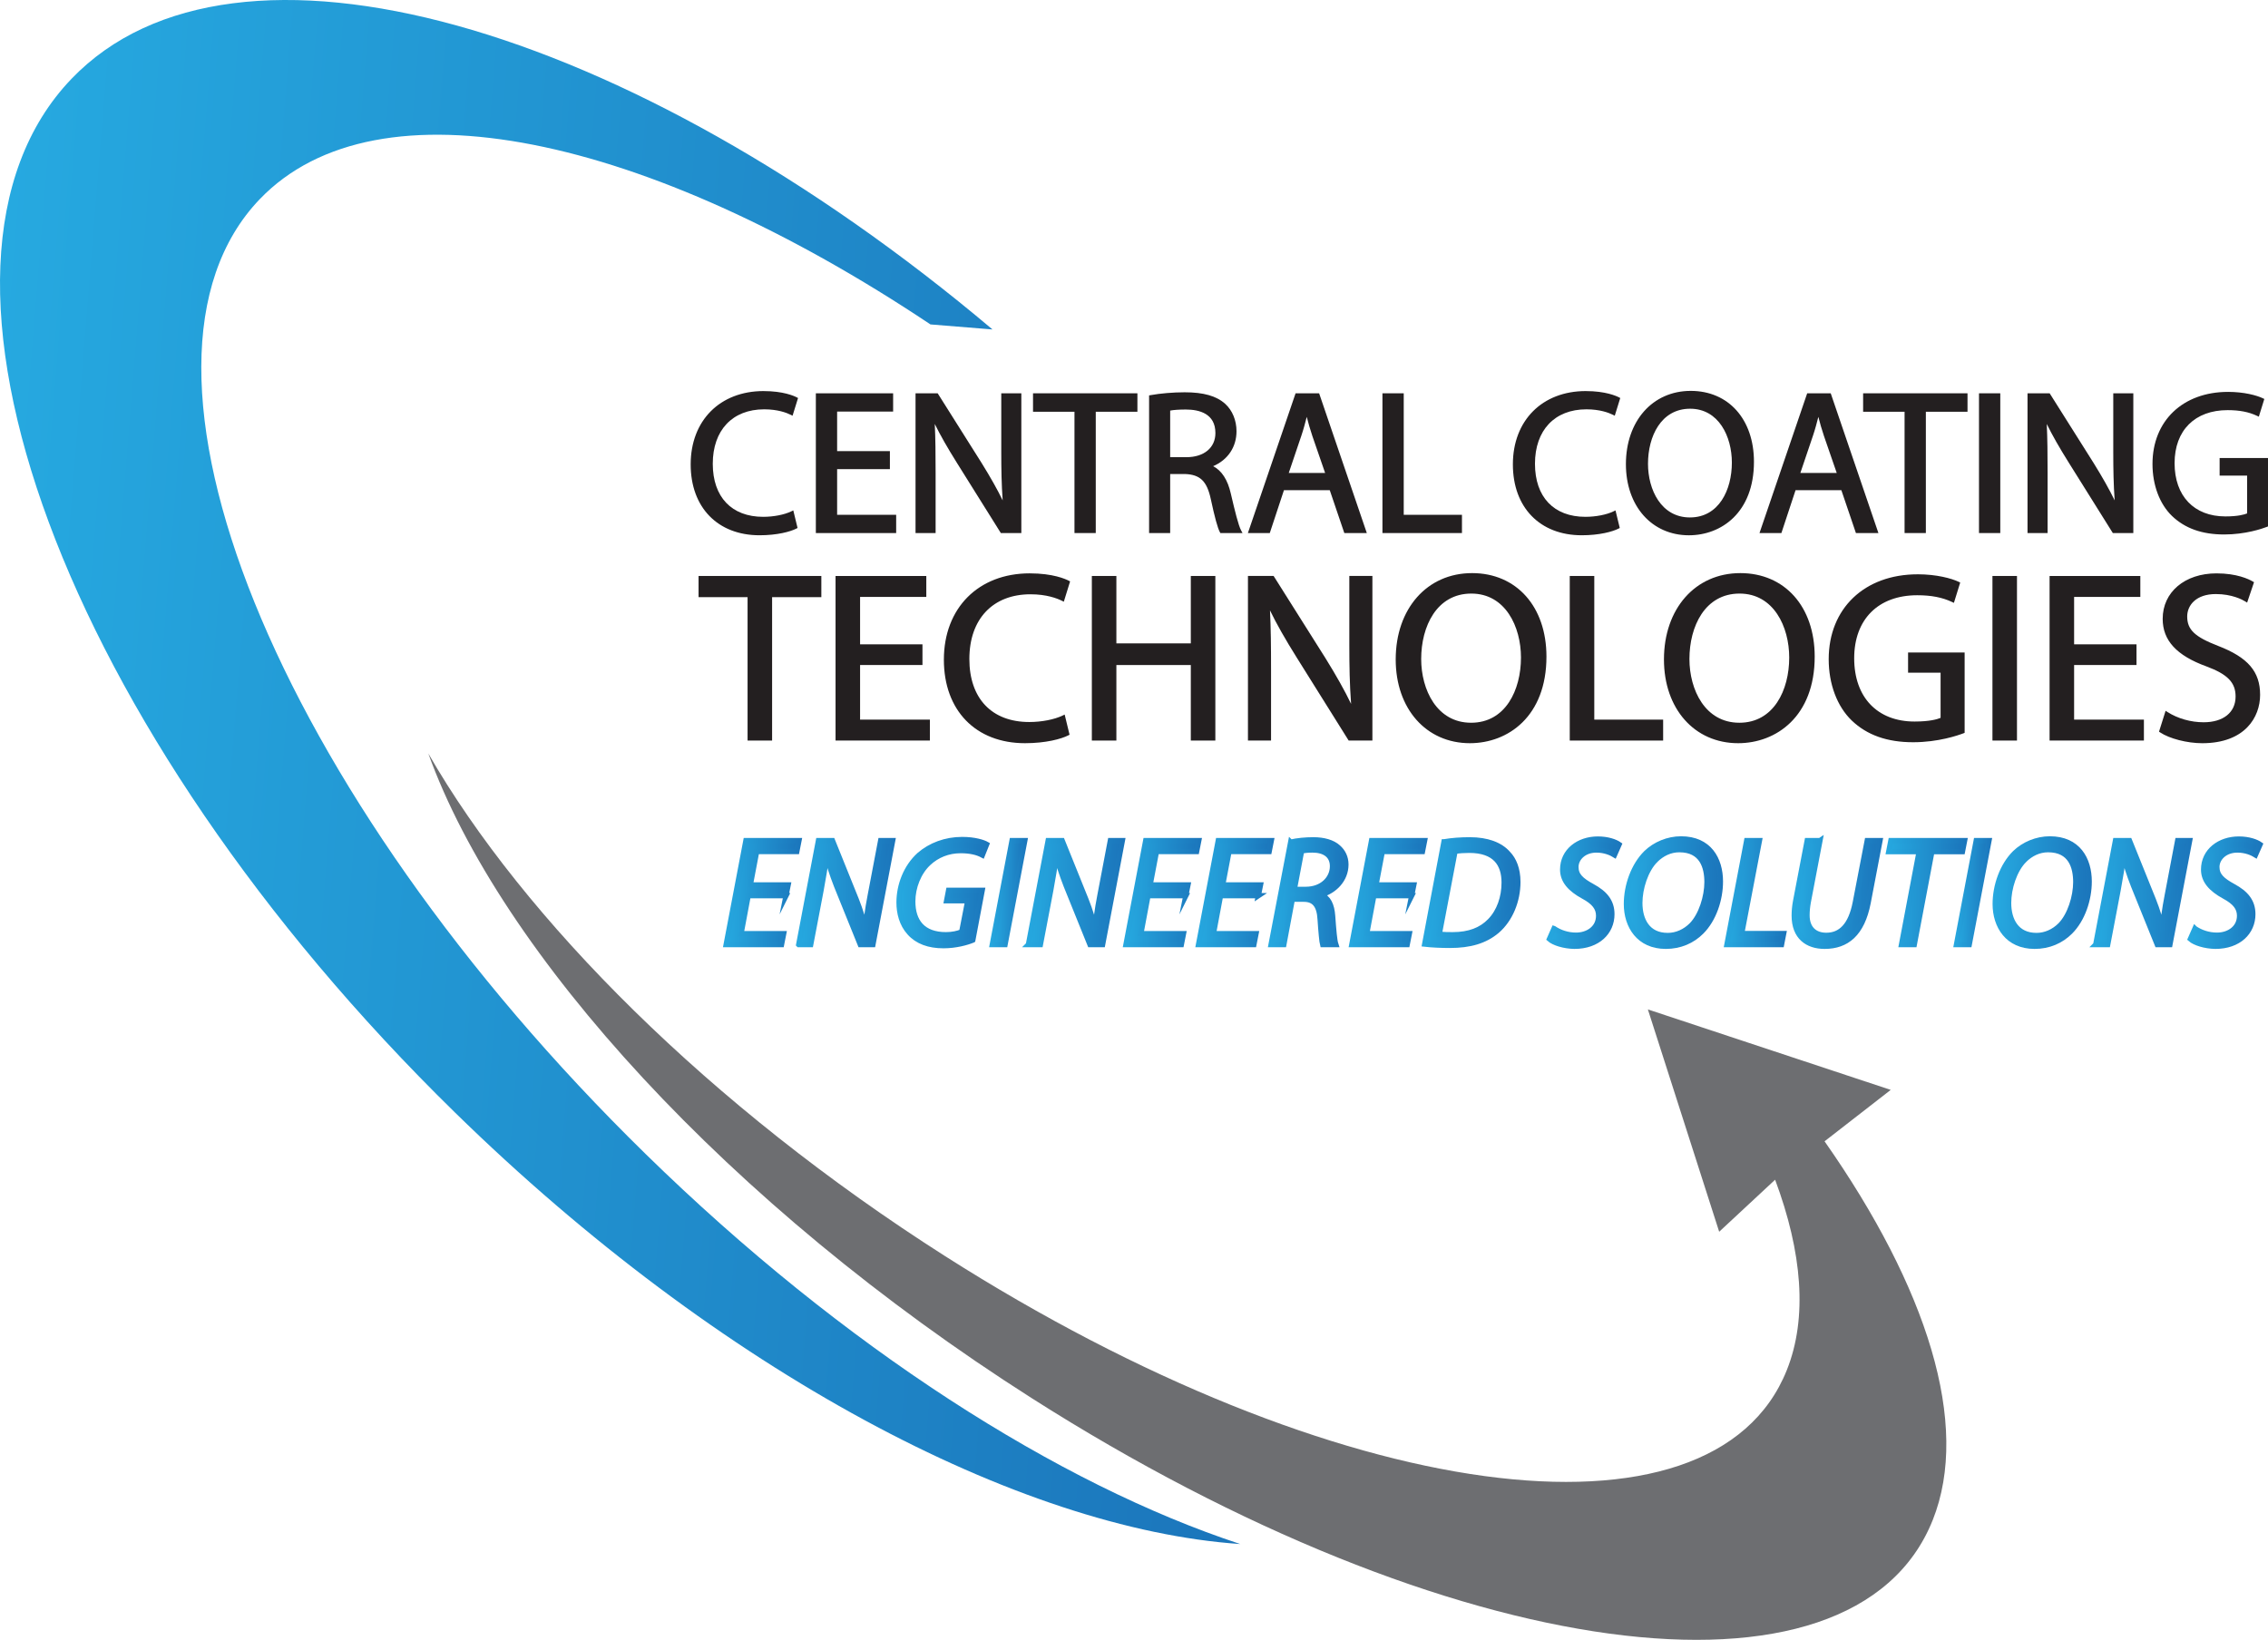 <svg xmlns="http://www.w3.org/2000/svg" xmlns:xlink="http://www.w3.org/1999/xlink" viewBox="0 0 324.894 234.942">
  <defs>
    <linearGradient id="linear-gradient" x1="104.019" y1="127.882" x2="114.456" y2="127.882" gradientUnits="userSpaceOnUse">
      <stop offset="0" stop-color="#26a9e0"/>
      <stop offset="1" stop-color="#1b75bb"/>
    </linearGradient>
    <linearGradient id="linear-gradient-2" x1="103.566" x2="114.912" xlink:href="#linear-gradient"/>
    <linearGradient id="linear-gradient-3" x1="114.412" x2="127.878" xlink:href="#linear-gradient"/>
    <linearGradient id="linear-gradient-4" x1="113.959" x2="128.331" xlink:href="#linear-gradient"/>
    <linearGradient id="linear-gradient-5" x1="128.786" x2="141.346" xlink:href="#linear-gradient"/>
    <linearGradient id="linear-gradient-6" x1="128.411" x2="141.815" xlink:href="#linear-gradient"/>
    <linearGradient id="linear-gradient-7" x1="142.143" x2="146.808" xlink:href="#linear-gradient"/>
    <linearGradient id="linear-gradient-8" x1="141.691" x2="147.261" xlink:href="#linear-gradient"/>
    <linearGradient id="linear-gradient-9" x1="147.317" x2="160.783" xlink:href="#linear-gradient"/>
    <linearGradient id="linear-gradient-10" x1="146.865" x2="161.236" xlink:href="#linear-gradient"/>
    <linearGradient id="linear-gradient-11" x1="161.293" x2="171.73" xlink:href="#linear-gradient"/>
    <linearGradient id="linear-gradient-12" x1="160.84" x2="172.186" xlink:href="#linear-gradient"/>
    <linearGradient id="linear-gradient-13" x1="171.686" x2="182.123" xlink:href="#linear-gradient"/>
    <linearGradient id="linear-gradient-14" x1="171.234" x2="182.579" xlink:href="#linear-gradient"/>
    <linearGradient id="linear-gradient-15" x1="182.08" y1="127.827" x2="192.804" y2="127.827" xlink:href="#linear-gradient"/>
    <linearGradient id="linear-gradient-16" x1="181.627" y1="127.827" x2="193.179" y2="127.827" xlink:href="#linear-gradient"/>
    <linearGradient id="linear-gradient-17" x1="193.645" x2="204.082" xlink:href="#linear-gradient"/>
    <linearGradient id="linear-gradient-18" x1="193.192" x2="204.538" xlink:href="#linear-gradient"/>
    <linearGradient id="linear-gradient-19" x1="204.083" y1="127.882" x2="217.438" y2="127.882" xlink:href="#linear-gradient"/>
    <linearGradient id="linear-gradient-20" x1="203.639" y1="127.882" x2="217.813" y2="127.882" xlink:href="#linear-gradient"/>
    <linearGradient id="linear-gradient-21" x1="221.951" y1="127.893" x2="231.945" y2="127.893" xlink:href="#linear-gradient"/>
    <linearGradient id="linear-gradient-22" x1="221.497" y1="127.893" x2="232.413" y2="127.893" xlink:href="#linear-gradient"/>
    <linearGradient id="linear-gradient-23" x1="232.985" y1="127.882" x2="246.451" y2="127.882" xlink:href="#linear-gradient"/>
    <linearGradient id="linear-gradient-24" x1="232.61" y1="127.882" x2="246.826" y2="127.882" xlink:href="#linear-gradient"/>
    <linearGradient id="linear-gradient-25" x1="247.382" x2="255.519" xlink:href="#linear-gradient"/>
    <linearGradient id="linear-gradient-26" x1="246.929" x2="255.974" xlink:href="#linear-gradient"/>
    <linearGradient id="linear-gradient-27" x1="257.023" y1="128.004" x2="269.316" y2="128.004" xlink:href="#linear-gradient"/>
    <linearGradient id="linear-gradient-28" x1="256.648" y1="128.004" x2="269.77" y2="128.004" xlink:href="#linear-gradient"/>
    <linearGradient id="linear-gradient-29" x1="270.557" x2="281.435" xlink:href="#linear-gradient"/>
    <linearGradient id="linear-gradient-30" x1="270.102" x2="281.89" xlink:href="#linear-gradient"/>
    <linearGradient id="linear-gradient-31" x1="280.264" x2="284.93" xlink:href="#linear-gradient"/>
    <linearGradient id="linear-gradient-32" x1="279.811" x2="285.383" xlink:href="#linear-gradient"/>
    <linearGradient id="linear-gradient-33" x1="285.814" y1="127.882" x2="299.28" y2="127.882" xlink:href="#linear-gradient"/>
    <linearGradient id="linear-gradient-34" x1="285.439" y1="127.882" x2="299.655" y2="127.882" xlink:href="#linear-gradient"/>
    <linearGradient id="linear-gradient-35" x1="300.211" x2="313.676" xlink:href="#linear-gradient"/>
    <linearGradient id="linear-gradient-36" x1="299.758" x2="314.129" xlink:href="#linear-gradient"/>
    <linearGradient id="linear-gradient-37" x1="313.766" y1="127.893" x2="323.762" y2="127.893" xlink:href="#linear-gradient"/>
    <linearGradient id="linear-gradient-38" x1="313.313" y1="127.893" x2="324.229" y2="127.893" xlink:href="#linear-gradient"/>
    <linearGradient id="linear-gradient-39" x1="-.027" y1="120.517" x2="180.538" y2="120.517" gradientTransform="translate(5.365 -27.734) rotate(4.634) scale(1.063 1.074)" xlink:href="#linear-gradient"/>
  </defs>
  <g>
    <path d="m112.598,128.324h-5.417l-1.017,5.44h6.103l-.31,1.57h-7.938l2.83-14.903h7.607l-.31,1.57h-5.748l-.907,4.776h5.417l-.31,1.548Z" fill="url(#linear-gradient)" stroke="url(#linear-gradient-2)" stroke-miterlimit="10" stroke-width=".75"/>
    <path d="m114.412,135.334l2.83-14.903h2.013l3.405,8.446c.663,1.68.995,2.875,1.305,4.157l.044-.022c.088-1.349.243-2.587.641-4.666l1.504-7.915h1.725l-2.83,14.903h-1.813l-3.406-8.425c-.707-1.835-1.039-2.874-1.371-4.289l-.066.022c-.155,1.394-.398,2.875-.774,4.909l-1.482,7.783h-1.725Z" fill="url(#linear-gradient-3)" stroke="url(#linear-gradient-4)" stroke-miterlimit="10" stroke-width=".75"/>
    <path d="m139.355,134.693c-.862.354-2.454.796-4.201.796-2.1,0-3.737-.597-4.864-1.857-1.128-1.239-1.503-2.875-1.503-4.334,0-2.476.995-5.086,2.896-6.81,1.614-1.393,3.759-2.211,6.147-2.211,1.813,0,3.052.42,3.516.685l-.619,1.548c-.752-.398-1.769-.641-3.118-.641-1.768,0-3.383.641-4.621,1.813-1.394,1.305-2.233,3.449-2.233,5.461,0,2.875,1.437,4.776,4.754,4.776.884,0,1.725-.177,2.255-.421l.863-4.444h-3.029l.288-1.504h4.82l-1.349,7.142Z" fill="url(#linear-gradient-5)" stroke="url(#linear-gradient-6)" stroke-miterlimit="10" stroke-width=".75"/>
    <path d="m146.808,120.431l-2.83,14.903h-1.834l2.83-14.903h1.834Z" fill="url(#linear-gradient-7)" stroke="url(#linear-gradient-8)" stroke-miterlimit="10" stroke-width=".75"/>
    <path d="m147.317,135.334l2.83-14.903h2.013l3.405,8.446c.663,1.68.995,2.875,1.304,4.157l.044-.022c.089-1.349.244-2.587.641-4.666l1.504-7.915h1.724l-2.83,14.903h-1.813l-3.405-8.425c-.708-1.835-1.039-2.874-1.371-4.289l-.066.022c-.155,1.394-.398,2.875-.774,4.909l-1.482,7.783h-1.725Z" fill="url(#linear-gradient-9)" stroke="url(#linear-gradient-10)" stroke-miterlimit="10" stroke-width=".75"/>
    <path d="m169.872,128.324h-5.417l-1.017,5.44h6.103l-.31,1.57h-7.938l2.83-14.903h7.607l-.31,1.57h-5.749l-.906,4.776h5.417l-.31,1.548Z" fill="url(#linear-gradient-11)" stroke="url(#linear-gradient-12)" stroke-miterlimit="10" stroke-width=".75"/>
    <path d="m180.266,128.324h-5.418l-1.017,5.44h6.102l-.31,1.57h-7.938l2.83-14.903h7.607l-.31,1.57h-5.749l-.906,4.776h5.418l-.31,1.548Z" fill="url(#linear-gradient-13)" stroke="url(#linear-gradient-14)" stroke-miterlimit="10" stroke-width=".75"/>
    <path d="m184.888,120.652c.906-.221,2.145-.332,3.25-.332,1.481,0,2.764.354,3.56,1.083.685.597,1.105,1.437,1.105,2.455,0,2.189-1.658,3.803-3.538,4.334l-.022.044c1.062.354,1.548,1.46,1.658,2.985.155,2.079.266,3.516.464,4.113h-1.902c-.088-.31-.243-1.879-.353-3.604-.111-2.056-.862-2.897-2.344-2.897h-1.636l-1.216,6.501h-1.835l2.808-14.682Zm.531,6.766h1.636c2.322,0,3.825-1.526,3.825-3.317,0-1.592-1.194-2.322-2.875-2.322-.729,0-1.194.067-1.548.155l-1.039,5.484Z" fill="url(#linear-gradient-15)" stroke="url(#linear-gradient-16)" stroke-miterlimit="10" stroke-width=".75"/>
    <path d="m202.224,128.324h-5.417l-1.017,5.44h6.103l-.31,1.57h-7.938l2.83-14.903h7.607l-.31,1.57h-5.748l-.907,4.776h5.417l-.31,1.548Z" fill="url(#linear-gradient-17)" stroke="url(#linear-gradient-18)" stroke-miterlimit="10" stroke-width=".75"/>
    <path d="m206.847,120.607c1.149-.199,2.41-.287,3.714-.287,2.476,0,4.378.708,5.484,1.99.795.818,1.393,2.167,1.393,4.046,0,2.698-1.083,5.373-2.985,7.009-1.725,1.46-3.892,2.079-6.767,2.079-1.304,0-2.653-.067-3.604-.177l2.764-14.66Zm-.663,13.223c.663.089,1.371.089,1.924.089,2.365,0,4.091-.686,5.329-1.968,1.349-1.371,2.034-3.405,2.034-5.506,0-2.653-1.281-4.621-4.997-4.621-.663,0-1.503.044-2.034.155l-2.256,11.851Z" fill="url(#linear-gradient-19)" stroke="url(#linear-gradient-20)" stroke-miterlimit="10" stroke-width=".75"/>
    <path d="m222.614,133.034c.818.553,1.923.951,3.161.951,1.681,0,3.229-.995,3.229-2.786,0-1.106-.619-1.946-2.19-2.786-1.902-1.04-2.962-2.233-2.962-3.825,0-2.675,2.3-4.378,5.041-4.378,1.459,0,2.542.42,3.051.774l-.663,1.503c-.464-.287-1.393-.707-2.587-.707-1.836,0-2.941,1.216-2.941,2.432s.751,1.902,2.322,2.764c1.836.995,2.83,2.167,2.83,4.002,0,2.565-2.012,4.599-5.373,4.599-1.482-.022-2.963-.487-3.583-1.039l.663-1.504Z" fill="url(#linear-gradient-21)" stroke="url(#linear-gradient-22)" stroke-miterlimit="10" stroke-width=".75"/>
    <path d="m246.451,126.29c0,2.587-.95,5.44-2.72,7.208-1.304,1.305-3.051,2.079-5.107,2.079-3.848,0-5.639-2.896-5.639-6.058,0-2.632,1.017-5.528,2.83-7.319,1.283-1.238,3.118-2.012,4.997-2.012,4.025,0,5.639,2.919,5.639,6.103Zm-9.286-3.073c-1.437,1.437-2.256,4.068-2.256,6.147,0,2.432,1.083,4.665,4.002,4.665,1.26,0,2.476-.552,3.405-1.482,1.393-1.415,2.211-4.091,2.211-6.169,0-2.123-.686-4.644-3.958-4.644-1.327,0-2.476.575-3.405,1.482Z" fill="url(#linear-gradient-23)" stroke="url(#linear-gradient-24)" stroke-miterlimit="10" stroke-width=".75"/>
    <path d="m250.212,120.431h1.834l-2.542,13.311h6.014l-.31,1.592h-7.827l2.83-14.903Z" fill="url(#linear-gradient-25)" stroke="url(#linear-gradient-26)" stroke-miterlimit="10" stroke-width=".75"/>
    <path d="m260.715,120.431l-1.68,8.822c-.112.619-.178,1.26-.178,1.879,0,1.902,1.106,2.875,2.764,2.875,2.034,0,3.515-1.371,4.157-4.732l1.702-8.844h1.834l-1.702,8.911c-.861,4.445-3.073,6.235-6.235,6.235-2.455,0-4.355-1.326-4.355-4.4,0-.641.066-1.371.198-2.056l1.659-8.689h1.834Z" fill="url(#linear-gradient-27)" stroke="url(#linear-gradient-28)" stroke-miterlimit="10" stroke-width=".75"/>
    <path d="m274.912,122.022h-4.355l.31-1.591h10.569l-.31,1.591h-4.378l-2.521,13.311h-1.836l2.521-13.311Z" fill="url(#linear-gradient-29)" stroke="url(#linear-gradient-30)" stroke-miterlimit="10" stroke-width=".75"/>
    <path d="m284.93,120.431l-2.83,14.903h-1.836l2.83-14.903h1.836Z" fill="url(#linear-gradient-31)" stroke="url(#linear-gradient-32)" stroke-miterlimit="10" stroke-width=".75"/>
    <path d="m299.28,126.29c0,2.587-.95,5.44-2.72,7.208-1.304,1.305-3.051,2.079-5.107,2.079-3.848,0-5.639-2.896-5.639-6.058,0-2.632,1.017-5.528,2.83-7.319,1.283-1.238,3.118-2.012,4.997-2.012,4.025,0,5.639,2.919,5.639,6.103Zm-9.286-3.073c-1.437,1.437-2.256,4.068-2.256,6.147,0,2.432,1.083,4.665,4.002,4.665,1.26,0,2.476-.552,3.405-1.482,1.393-1.415,2.211-4.091,2.211-6.169,0-2.123-.686-4.644-3.958-4.644-1.327,0-2.476.575-3.405,1.482Z" fill="url(#linear-gradient-33)" stroke="url(#linear-gradient-34)" stroke-miterlimit="10" stroke-width=".75"/>
    <path d="m300.211,135.334l2.83-14.903h2.012l3.405,8.446c.663,1.68.995,2.875,1.304,4.157l.044-.022c.089-1.349.244-2.587.642-4.666l1.503-7.915h1.724l-2.83,14.903h-1.813l-3.405-8.425c-.708-1.835-1.039-2.874-1.371-4.289l-.066.022c-.155,1.394-.398,2.875-.774,4.909l-1.482,7.783h-1.724Z" fill="url(#linear-gradient-35)" stroke="url(#linear-gradient-36)" stroke-miterlimit="10" stroke-width=".75"/>
    <path d="m314.43,133.034c.818.553,1.924.951,3.163.951,1.68,0,3.227-.995,3.227-2.786,0-1.106-.619-1.946-2.188-2.786-1.902-1.04-2.963-2.233-2.963-3.825,0-2.675,2.3-4.378,5.041-4.378,1.46,0,2.544.42,3.052.774l-.663,1.503c-.464-.287-1.393-.707-2.588-.707-1.834,0-2.941,1.216-2.941,2.432s.752,1.902,2.322,2.764c1.836.995,2.83,2.167,2.83,4.002,0,2.565-2.012,4.599-5.373,4.599-1.482-.022-2.963-.487-3.583-1.039l.663-1.504Z" fill="url(#linear-gradient-37)" stroke="url(#linear-gradient-38)" stroke-miterlimit="10" stroke-width=".75"/>
  </g>
  <g>
    <g>
      <path d="m276.864,217.786c5.47-13.716-.829-33.344-15.493-54.271l9.48-7.367-34.79-11.528,10.214,31.853,8.013-7.454c3.883,10.399,4.669,19.781,1.68,27.266-10.623,26.635-64.616,19.324-120.598-16.33-33.664-21.441-60.373-48.247-74.014-72.005,10.291,28.596,42.938,64.658,86.427,92.356,59.918,38.161,117.708,45.987,129.08,17.48Z" fill="#6d6e71"/>
      <path d="m37.206,28.539c16.898-17.614,55.481-9.17,96.081,17.941l8.89.721C90.08,3.255,33.556-13.012,10.239,11.295c-25.78,26.872-1.198,93.163,54.904,148.063,38.078,37.261,80.887,59.69,112.527,61.858-25.955-8.535-56.755-28.063-85.19-55.888C39.353,113.34,14.605,52.1,37.206,28.539Z" fill="url(#linear-gradient-39)"/>
    </g>
    <g>
      <g>
        <g>
          <path d="m108.806,76.564c-5.917,0-9.741-3.938-9.741-10.031,0-6.208,4.147-10.378,10.32-10.378,2.785,0,4.296.676,4.692.883l.093.048-.712,2.296-.131-.066c-1.031-.514-2.4-.797-3.854-.797-4.622,0-7.493,3.038-7.493,7.927,0,4.836,2.747,7.724,7.347,7.724,1.508,0,3.075-.306,4.087-.798l.14-.068.552,2.273-.087.045c-.841.435-2.711.941-5.213.941Z" fill="#231f20"/>
          <path d="m109.385,56.28c2.405,0,3.968.521,4.635.868l-.637,2.056c-.927-.463-2.288-.811-3.91-.811-4.577,0-7.618,2.926-7.618,8.052,0,4.808,2.751,7.85,7.472,7.85,1.565,0,3.128-.318,4.142-.811l.493,2.027c-.898.464-2.781.927-5.156.927-5.503,0-9.616-3.476-9.616-9.906,0-6.14,4.142-10.253,10.195-10.253m0-.25c-6.248,0-10.445,4.221-10.445,10.503,0,6.17,3.873,10.156,9.866,10.156,2.524,0,4.417-.514,5.27-.955l.175-.09-.046-.191-.493-2.027-.073-.301-.279.136c-.997.485-2.543.786-4.033.786-4.522,0-7.222-2.841-7.222-7.6,0-4.813,2.823-7.802,7.368-7.802,1.937,0,3.211.492,3.799.785l.263.131.087-.281.637-2.056.062-.199-.185-.096c-.404-.21-1.939-.897-4.75-.897h0Z" fill="#231f20"/>
        </g>
        <g>
          <polygon points="116.996 76.245 116.996 56.473 127.817 56.473 127.817 58.838 119.794 58.838 119.794 64.757 127.355 64.757 127.355 67.093 119.794 67.093 119.794 73.881 128.252 73.881 128.252 76.245 116.996 76.245" fill="#231f20"/>
          <path d="m127.692,56.598v2.115h-8.023v6.169h7.56v2.086h-7.56v7.039h8.458v2.114h-11.006v-19.522h10.572m.25-.25h-11.072v20.022h11.506v-2.614h-8.458v-6.539h7.56v-2.586h-7.56v-5.669h8.023v-2.615h0Z" fill="#231f20"/>
        </g>
        <g>
          <path d="m143.439,76.245l-6.235-9.964c-1.543-2.463-2.65-4.434-3.457-6.16.129,2.277.155,4.566.155,7.658v8.466h-2.625v-19.772h2.975l6.264,9.935c1.438,2.32,2.493,4.223,3.294,5.944-.208-2.537-.252-4.883-.252-7.586v-8.293h2.625v19.772h-2.744Z" fill="#231f20"/>
          <path d="m146.058,56.598v19.522h-2.549l-6.198-9.906c-1.361-2.172-2.665-4.402-3.62-6.517l-.087.029c.145,2.462.174,4.808.174,8.052v8.341h-2.376v-19.522h2.781l6.227,9.877c1.419,2.288,2.578,4.345,3.476,6.343l.087-.029c-.232-2.607-.29-4.981-.29-8.023v-8.168h2.376m.25-.25h-2.876v8.418c0,2.467.037,4.637.201,6.926-.764-1.567-1.738-3.296-3.011-5.349l-6.228-9.879-.074-.117h-3.169v20.022h2.876v-8.591c0-2.782-.021-4.916-.12-7.035.781,1.593,1.812,3.402,3.191,5.603l6.198,9.906.073.117h2.938v-20.022h0Z" fill="#231f20"/>
        </g>
        <g>
          <polygon points="154.045 76.245 154.045 58.867 148.107 58.867 148.107 56.473 162.811 56.473 162.811 58.867 156.844 58.867 156.844 76.245 154.045 76.245" fill="#231f20"/>
          <path d="m162.686,56.598v2.144h-5.967v17.378h-2.549v-17.378h-5.938v-2.144h14.453m.25-.25h-14.953v2.644h5.938v17.378h3.049v-17.378h5.967v-2.644h0Z" fill="#231f20"/>
        </g>
        <g>
          <path d="m174.894,76.245l-.035-.065c-.31-.562-.73-2.099-1.287-4.697-.568-2.643-1.568-3.61-3.822-3.696h-2.245v8.458h-2.771v-19.49l.103-.019c1.383-.251,3.245-.408,4.86-.408,2.682,0,4.503.516,5.731,1.625,1.002.912,1.577,2.307,1.577,3.83,0,2.304-1.315,4.157-3.531,4.997,1.297.514,2.236,1.853,2.717,3.954.619,2.645,1.089,4.575,1.494,5.327l.099.184h-2.89Zm-4.938-10.619c2.599,0,4.278-1.406,4.278-3.583,0-2.254-1.55-3.496-4.364-3.496-1.02,0-1.872.063-2.366.176v6.903h2.452Z" fill="#231f20"/>
          <path d="m169.697,56.453c2.694,0,4.46.521,5.648,1.593.956.869,1.535,2.201,1.535,3.737,0,2.548-1.622,4.258-3.65,4.953v.086c1.477.522,2.376,1.912,2.839,3.939.637,2.723,1.1,4.606,1.506,5.358h-2.607c-.318-.579-.753-2.23-1.275-4.663-.579-2.694-1.651-3.707-3.939-3.795h-2.375v8.458h-2.52v-19.261c1.275-.232,3.128-.405,4.837-.405m-2.317,9.298h2.577c2.694,0,4.403-1.477,4.403-3.707,0-2.52-1.825-3.621-4.489-3.621-1.216,0-2.056.087-2.491.203v7.126m2.317-9.548c-1.623,0-3.493.157-4.882.41l-.205.037v19.72h3.02v-8.458h2.125c2.172.083,3.142,1.024,3.695,3.597.56,2.611.985,4.158,1.3,4.731l.071.13h3.173l-.198-.369c-.397-.738-.885-2.747-1.482-5.297-.449-1.966-1.299-3.28-2.528-3.915,2.105-.903,3.346-2.743,3.346-5.007,0-1.558-.59-2.987-1.617-3.922-1.253-1.131-3.101-1.658-5.816-1.658h0Zm-2.067,2.621c.495-.097,1.293-.152,2.241-.152,1.934,0,4.239.585,4.239,3.371,0,2.1-1.63,3.457-4.153,3.457h-2.327v-6.676h0Z" fill="#231f20"/>
        </g>
        <g>
          <path d="m192.664,76.245l-2.086-6.14h-6.742l-2.027,6.14h-2.872l6.746-19.772h3.192l6.746,19.772h-2.957Zm-2.664-8.359l-1.884-5.454c-.39-1.144-.663-2.196-.924-3.211l-.041.159c-.251.989-.51,2.011-.855,3.023l-1.855,5.483h5.56Z" fill="#231f20"/>
          <path d="m188.786,56.598l6.661,19.522h-2.693l-2.086-6.14h-6.923l-2.027,6.14h-2.607l6.661-19.522h3.013m-4.518,11.412h5.909l-1.941-5.619c-.434-1.275-.724-2.433-1.014-3.563h-.057c-.29,1.13-.58,2.346-.985,3.534l-1.911,5.648m4.697-11.662h-3.371l-.058.169-6.661,19.522-.113.331h3.137l.057-.172,1.971-5.969h6.563l2.028,5.971.058.17h3.222l-.113-.331-6.661-19.522-.058-.169h0Zm-4.349,11.412l1.799-5.318c.31-.909.551-1.825.778-2.717.227.872.474,1.776.805,2.747l1.827,5.289h-5.209Z" fill="#231f20"/>
        </g>
        <g>
          <polygon points="198.162 76.245 198.162 56.473 200.962 56.473 200.962 73.881 209.303 73.881 209.303 76.245 198.162 76.245" fill="#231f20"/>
          <path d="m200.837,56.598v17.408h8.341v2.114h-10.891v-19.522h2.549m.25-.25h-3.049v20.022h11.391v-2.614h-8.341v-17.408h0Z" fill="#231f20"/>
        </g>
        <g>
          <path d="m226.588,76.564c-5.918,0-9.741-3.938-9.741-10.031,0-6.208,4.147-10.378,10.32-10.378,2.782,0,4.295.676,4.692.883l.093.048-.712,2.296-.132-.066c-1.03-.514-2.399-.797-3.854-.797-4.621,0-7.492,3.038-7.492,7.927,0,4.836,2.746,7.724,7.347,7.724,1.509,0,3.075-.306,4.088-.798l.14-.068.552,2.273-.087.045c-.841.435-2.711.941-5.213.941Z" fill="#231f20"/>
          <path d="m227.167,56.28c2.405,0,3.968.521,4.635.868l-.637,2.056c-.927-.463-2.288-.811-3.91-.811-4.577,0-7.618,2.926-7.618,8.052,0,4.808,2.751,7.85,7.472,7.85,1.565,0,3.128-.318,4.142-.811l.493,2.027c-.898.464-2.781.927-5.156.927-5.503,0-9.616-3.476-9.616-9.906,0-6.14,4.142-10.253,10.195-10.253m0-.25c-6.248,0-10.445,4.221-10.445,10.503,0,6.17,3.873,10.156,9.866,10.156,2.524,0,4.417-.514,5.27-.955l.175-.09-.046-.191-.493-2.027-.073-.301-.279.136c-.997.485-2.543.786-4.033.786-4.522,0-7.222-2.841-7.222-7.6,0-4.813,2.823-7.802,7.368-7.802,1.937,0,3.212.492,3.799.785l.263.131.087-.281.637-2.056.062-.199-.185-.096c-.404-.21-1.939-.897-4.75-.897h0Z" fill="#231f20"/>
        </g>
        <g>
          <path d="m241.942,76.564c-5.241,0-8.902-4.137-8.902-10.06,0-6.111,3.768-10.378,9.163-10.378,5.341,0,8.93,4.031,8.93,10.031,0,7.189-4.616,10.408-9.19,10.408Zm.173-18.132c-4.256,0-6.16,4.025-6.16,8.014,0,3.762,1.919,7.812,6.132,7.812,4.235,0,6.131-4.011,6.131-7.985,0-3.776-1.91-7.84-6.103-7.84Z" fill="#231f20"/>
          <path d="m242.202,56.251c5.358,0,8.805,4.084,8.805,9.906,0,6.69-4.084,10.282-9.066,10.282-5.185,0-8.777-4.026-8.777-9.935,0-6.198,3.824-10.253,9.038-10.253m-.116,18.132c3.997,0,6.257-3.678,6.257-8.11,0-3.91-2.027-7.965-6.228-7.965s-6.286,3.881-6.286,8.139c0,4.2,2.259,7.937,6.257,7.937m.116-18.382c-5.468,0-9.288,4.319-9.288,10.503,0,5.997,3.712,10.185,9.027,10.185,4.637,0,9.316-3.257,9.316-10.532,0-6.075-3.639-10.156-9.055-10.156h0Zm-.116,18.132c-4.127,0-6.007-3.985-6.007-7.687,0-3.927,1.866-7.889,6.036-7.889,4.107,0,5.978,3.999,5.978,7.715,0,3.913-1.857,7.86-6.007,7.86h0Z" fill="#231f20"/>
        </g>
        <g>
          <path d="m265.952,76.245l-2.086-6.14h-6.741l-2.027,6.14h-2.873l6.747-19.772h3.192l6.746,19.772h-2.958Zm-2.663-8.359l-1.884-5.454c-.391-1.145-.664-2.196-.925-3.213l-.035.139c-.252.996-.513,2.025-.86,3.044l-1.856,5.483h5.561Z" fill="#231f20"/>
          <path d="m262.075,56.598l6.661,19.522h-2.694l-2.086-6.14h-6.922l-2.027,6.14h-2.607l6.662-19.522h3.013m-4.519,11.412h5.909l-1.941-5.619c-.435-1.275-.724-2.433-1.014-3.563h-.058c-.289,1.13-.579,2.346-.985,3.534l-1.912,5.648m4.698-11.662h-3.371l-.058.169-6.662,19.522-.113.331h3.138l.057-.172,1.971-5.969h6.562l2.028,5.971.058.17h3.222l-.113-.331-6.661-19.522-.058-.169h0Zm-4.35,11.412l1.8-5.318c.31-.909.551-1.825.778-2.718.226.872.474,1.776.805,2.747l1.827,5.289h-5.21Z" fill="#231f20"/>
        </g>
        <g>
          <polygon points="272.958 76.245 272.958 58.867 267.021 58.867 267.021 56.473 281.724 56.473 281.724 58.867 275.757 58.867 275.757 76.245 272.958 76.245" fill="#231f20"/>
          <path d="m281.599,56.598v2.144h-5.967v17.378h-2.549v-17.378h-5.938v-2.144h14.453m.25-.25h-14.953v2.644h5.938v17.378h3.049v-17.378h5.967v-2.644h0Z" fill="#231f20"/>
        </g>
        <g>
          <rect x="283.619" y="56.473" width="2.799" height="19.772" fill="#231f20"/>
          <path d="m286.293,56.598v19.522h-2.549v-19.522h2.549m.25-.25h-3.049v20.022h3.049v-20.022h0Z" fill="#231f20"/>
        </g>
        <g>
          <path d="m302.734,76.245l-6.235-9.964c-1.542-2.461-2.648-4.431-3.457-6.159.128,2.268.154,4.559.154,7.657v8.466h-2.625v-19.772h2.976l6.264,9.935c1.436,2.315,2.49,4.217,3.293,5.941-.207-2.532-.251-4.878-.251-7.583v-8.293h2.625v19.772h-2.743Z" fill="#231f20"/>
          <path d="m305.352,56.598v19.522h-2.548l-6.199-9.906c-1.362-2.172-2.665-4.402-3.621-6.517l-.086.029c.145,2.462.174,4.808.174,8.052v8.341h-2.376v-19.522h2.781l6.228,9.877c1.419,2.288,2.577,4.345,3.476,6.343l.086-.029c-.232-2.607-.289-4.981-.289-8.023v-8.168h2.375m.25-.25h-2.875v8.418c0,2.47.037,4.642.2,6.925-.765-1.569-1.739-3.297-3.011-5.348l-6.229-9.879-.074-.117h-3.169v20.022h2.876v-8.591c0-2.781-.021-4.914-.12-7.034.783,1.597,1.814,3.406,3.192,5.603l6.198,9.906.073.117h2.937v-20.022h0Z" fill="#231f20"/>
        </g>
        <g>
          <path d="m318.619,76.448c-3.129,0-5.544-.854-7.385-2.612-1.756-1.695-2.762-4.377-2.762-7.361,0-6.104,4.299-10.205,10.697-10.205,2.261,0,4.079.491,4.949.911l.097.047-.711,2.296-.131-.062c-1.195-.564-2.55-.828-4.262-.828-4.765,0-7.725,2.96-7.725,7.725s2.838,7.752,7.405,7.752c1.405,0,2.576-.172,3.235-.475v-5.618h-3.939v-2.277h6.68v9.595l-.08.031c-.658.253-3.042,1.081-6.069,1.081Z" fill="#231f20"/>
          <path d="m319.17,56.395c2.259,0,4.055.493,4.895.898l-.637,2.056c-1.043-.493-2.346-.84-4.316-.84-4.75,0-7.849,2.954-7.849,7.85,0,4.953,2.955,7.878,7.53,7.878,1.651,0,2.781-.231,3.36-.521v-5.822h-3.939v-2.027h6.43v9.384c-1.129.435-3.389,1.072-6.025,1.072-2.954,0-5.388-.753-7.299-2.577-1.68-1.622-2.723-4.229-2.723-7.27,0-5.822,4.026-10.08,10.572-10.08m0-.25c-6.473,0-10.822,4.151-10.822,10.33,0,3.017,1.02,5.733,2.799,7.45,1.866,1.782,4.31,2.648,7.472,2.648,3.049,0,5.451-.833,6.115-1.089l.16-.062v-9.806h-6.93v2.527h3.939v5.411c-.4.166-1.32.432-3.11.432-4.491,0-7.28-2.923-7.28-7.628s2.912-7.6,7.599-7.6c1.693,0,3.031.259,4.209.816l.26.123.085-.275.637-2.056.064-.206-.194-.094c-.882-.426-2.722-.923-5.004-.923h0Z" fill="#231f20"/>
        </g>
      </g>
      <g>
        <g>
          <polygon points="107.216 105.975 107.216 85.43 100.196 85.43 100.196 82.645 117.534 82.645 117.534 85.43 110.479 85.43 110.479 105.975 107.216 105.975" fill="#231f20"/>
          <path d="m117.409,82.77v2.534h-7.054v20.546h-3.014v-20.546h-7.02v-2.534h17.088m.25-.25h-17.588v3.034h7.02v20.546h3.514v-20.546h7.054v-3.034h0Z" fill="#231f20"/>
        </g>
        <g>
          <polygon points="119.819 105.975 119.819 82.645 132.569 82.645 132.569 85.395 123.083 85.395 123.083 92.439 132.02 92.439 132.02 95.155 123.083 95.155 123.083 103.226 133.082 103.226 133.082 105.975 119.819 105.975" fill="#231f20"/>
          <path d="m132.444,82.77v2.5h-9.486v7.294h8.937v2.466h-8.937v8.322h9.999v2.499h-13.013v-23.08h12.499m.25-.25h-12.999v23.58h13.513v-2.999h-9.999v-7.822h8.937v-2.966h-8.937v-6.794h9.486v-3h0Z" fill="#231f20"/>
        </g>
        <g>
          <path d="m146.828,106.353c-6.982,0-11.494-4.646-11.494-11.837,0-7.325,4.894-12.247,12.178-12.247,3.285,0,5.069.797,5.538,1.041l.093.048-.829,2.671-.131-.066c-1.221-.61-2.842-.946-4.567-.946-5.478,0-8.881,3.6-8.881,9.395,0,5.733,3.256,9.155,8.71,9.155,1.786,0,3.642-.362,4.842-.946l.14-.068.641,2.643-.087.045c-.992.512-3.198,1.11-6.153,1.11Z" fill="#231f20"/>
          <path d="m147.513,82.394c2.843,0,4.692.616,5.48,1.027l-.753,2.431c-1.095-.547-2.705-.959-4.623-.959-5.411,0-9.006,3.459-9.006,9.52,0,5.685,3.254,9.28,8.835,9.28,1.849,0,3.699-.376,4.897-.959l.582,2.397c-1.061.548-3.287,1.096-6.095,1.096-6.506,0-11.369-4.109-11.369-11.712,0-7.26,4.897-12.122,12.053-12.122m0-.25c-7.359,0-12.303,4.972-12.303,12.372,0,7.266,4.561,11.962,11.619,11.962,2.978,0,5.206-.606,6.21-1.124l.175-.09-.046-.191-.582-2.397-.073-.302-.279.136c-1.185.576-3.019.934-4.788.934-5.376,0-8.585-3.376-8.585-9.03,0-5.718,3.355-9.27,8.756-9.27,2.301,0,3.814.584,4.511.932l.263.132.087-.281.753-2.431.062-.199-.185-.096c-.475-.247-2.281-1.055-5.595-1.055h0Z" fill="#231f20"/>
        </g>
        <g>
          <polygon points="170.71 105.975 170.71 95.155 159.797 95.155 159.797 105.975 156.534 105.975 156.534 82.645 159.797 82.645 159.797 92.302 170.71 92.302 170.71 82.645 173.975 82.645 173.975 105.975 170.71 105.975" fill="#231f20"/>
          <path d="m173.85,82.77v23.08h-3.014v-10.821h-11.163v10.821h-3.014v-23.08h3.014v9.657h11.163v-9.657h3.014m.25-.25h-3.514v9.657h-10.663v-9.657h-3.514v23.58h3.514v-10.821h10.663v10.821h3.514v-23.58h0Z" fill="#231f20"/>
        </g>
        <g>
          <path d="m193.268,105.975l-7.365-11.77c-1.849-2.949-3.169-5.306-4.132-7.377.154,2.805.186,5.51.186,9.16v9.987h-3.059v-23.33h3.481l7.399,11.735c1.727,2.784,2.988,5.065,3.946,7.138-.254-3.043-.308-5.85-.308-9.092v-9.781h3.058v23.33h-3.207Z" fill="#231f20"/>
          <path d="m196.35,82.77v23.08h-3.013l-7.328-11.712c-1.61-2.568-3.15-5.205-4.281-7.705l-.102.034c.171,2.911.205,5.684.205,9.52v9.862h-2.809v-23.08h3.288l7.363,11.677c1.678,2.705,3.047,5.137,4.109,7.499l.102-.034c-.274-3.082-.342-5.889-.342-9.486v-9.657h2.808m.25-.25h-3.308v9.907c0,3.005.046,5.636.254,8.421-.92-1.911-2.101-4.016-3.661-6.533l-7.364-11.679-.074-.117h-3.676v23.58h3.309v-10.112c0-3.384-.026-5.956-.152-8.536.937,1.935,2.183,4.131,3.868,6.819l7.328,11.711.073.117h3.401v-23.58h0Z" fill="#231f20"/>
        </g>
        <g>
          <path d="m210.564,106.353c-6.183,0-10.501-4.881-10.501-11.871,0-7.211,4.445-12.247,10.81-12.247,6.302,0,10.535,4.757,10.535,11.836,0,8.484-5.446,12.282-10.844,12.282Zm.205-21.437c-5.047,0-7.306,4.77-7.306,9.497,0,4.459,2.275,9.258,7.272,9.258,5.022,0,7.271-4.753,7.271-9.463,0-4.475-2.265-9.292-7.237-9.292Z" fill="#231f20"/>
          <path d="m210.872,82.36c6.335,0,10.41,4.828,10.41,11.712,0,7.91-4.828,12.157-10.718,12.157-6.13,0-10.376-4.76-10.376-11.746,0-7.328,4.52-12.122,10.684-12.122m-.137,21.437c4.725,0,7.396-4.349,7.396-9.589,0-4.623-2.397-9.417-7.363-9.417s-7.431,4.589-7.431,9.622c0,4.966,2.671,9.383,7.397,9.383m.137-21.687c-6.438,0-10.934,5.088-10.934,12.372,0,7.063,4.369,11.996,10.626,11.996,5.46,0,10.968-3.836,10.968-12.407,0-7.155-4.284-11.962-10.66-11.962h0Zm-.137,21.437c-4.911,0-7.147-4.734-7.147-9.133,0-4.665,2.22-9.372,7.181-9.372,4.887,0,7.113,4.752,7.113,9.167,0,4.648-2.21,9.339-7.146,9.339h0Z" fill="#231f20"/>
        </g>
        <g>
          <polygon points="224.995 105.975 224.995 82.645 228.259 82.645 228.259 103.226 238.121 103.226 238.121 105.975 224.995 105.975" fill="#231f20"/>
          <path d="m228.134,82.77v20.581h9.863v2.499h-12.877v-23.08h3.014m.25-.25h-3.514v23.58h13.377v-2.999h-9.863v-20.581h0Z" fill="#231f20"/>
        </g>
        <g>
          <path d="m248.99,106.353c-6.183,0-10.5-4.881-10.5-11.871,0-7.211,4.444-12.247,10.809-12.247,6.302,0,10.535,4.757,10.535,11.836,0,8.484-5.446,12.282-10.844,12.282Zm.206-21.437c-5.047,0-7.306,4.77-7.306,9.497,0,4.459,2.275,9.258,7.271,9.258,5.023,0,7.271-4.753,7.271-9.463,0-4.475-2.265-9.292-7.237-9.292Z" fill="#231f20"/>
          <path d="m249.299,82.36c6.335,0,10.41,4.828,10.41,11.712,0,7.91-4.828,12.157-10.718,12.157-6.129,0-10.376-4.76-10.376-11.746,0-7.328,4.52-12.122,10.684-12.122m-.137,21.437c4.725,0,7.396-4.349,7.396-9.589,0-4.623-2.397-9.417-7.363-9.417s-7.431,4.589-7.431,9.622c0,4.966,2.671,9.383,7.397,9.383m.137-21.687c-6.438,0-10.934,5.088-10.934,12.372,0,7.063,4.369,11.996,10.626,11.996,5.46,0,10.968-3.836,10.968-12.407,0-7.155-4.284-11.962-10.66-11.962h0Zm-.137,21.437c-4.911,0-7.147-4.734-7.147-9.133,0-4.665,2.22-9.372,7.181-9.372,4.887,0,7.113,4.752,7.113,9.167,0,4.648-2.21,9.339-7.146,9.339h0Z" fill="#231f20"/>
        </g>
        <g>
          <path d="m274.06,106.215c-3.692,0-6.544-1.008-8.716-3.082-2.07-2-3.258-5.165-3.258-8.686,0-7.203,5.073-12.042,12.624-12.042,2.669,0,4.814.579,5.842,1.074l.097.047-.827,2.671-.131-.062c-1.417-.669-3.021-.981-5.049-.981-5.647,0-9.155,3.508-9.155,9.155s3.363,9.188,8.778,9.188c1.674,0,3.068-.207,3.848-.569v-6.68h-4.657v-2.647h7.853v11.306l-.08.031c-.778.299-3.595,1.275-7.168,1.275Z" fill="#231f20"/>
          <path d="m274.711,82.531c2.671,0,4.794.582,5.787,1.062l-.753,2.431c-1.233-.583-2.774-.993-5.102-.993-5.616,0-9.28,3.492-9.28,9.28,0,5.856,3.493,9.314,8.903,9.314,1.952,0,3.288-.273,3.973-.616v-6.883h-4.657v-2.397h7.602v11.095c-1.335.514-4.007,1.267-7.123,1.267-3.492,0-6.37-.89-8.629-3.047-1.986-1.918-3.219-5-3.219-8.596,0-6.883,4.76-11.917,12.499-11.917m0-.25c-7.626,0-12.749,4.889-12.749,12.167,0,3.555,1.201,6.754,3.296,8.775,2.197,2.098,5.076,3.117,8.803,3.117,3.597,0,6.43-.983,7.213-1.284l.16-.062v-11.516h-8.102v2.897h4.657v6.473c-.461.197-1.558.526-3.723.526-5.337,0-8.653-3.473-8.653-9.064s3.46-9.03,9.03-9.03c2.009,0,3.596.308,4.996.969l.26.123.085-.275.753-2.431.064-.206-.194-.094c-1.039-.501-3.206-1.087-5.896-1.087h0Z" fill="#231f20"/>
        </g>
        <g>
          <rect x="285.546" y="82.645" width="3.264" height="23.33" fill="#231f20"/>
          <path d="m288.685,82.77v23.08h-3.014v-23.08h3.014m.25-.25h-3.514v23.58h3.514v-23.58h0Z" fill="#231f20"/>
        </g>
        <g>
          <polygon points="293.731 105.975 293.731 82.645 306.48 82.645 306.48 85.395 296.994 85.395 296.994 92.439 305.932 92.439 305.932 95.155 296.994 95.155 296.994 103.226 306.994 103.226 306.994 105.975 293.731 105.975" fill="#231f20"/>
          <path d="m306.355,82.77v2.5h-9.486v7.294h8.937v2.466h-8.937v8.322h9.999v2.499h-13.013v-23.08h12.499m.25-.25h-12.999v23.58h13.513v-2.999h-9.999v-7.822h8.937v-2.966h-8.937v-6.794h9.486v-3h0Z" fill="#231f20"/>
        </g>
        <g>
          <path d="m315.466,106.353c-2.126,0-4.632-.643-5.959-1.528l-.078-.052.864-2.745.138.088c1.474.945,3.383,1.487,5.24,1.487,2.901,0,4.704-1.461,4.704-3.813,0-2.045-1.196-3.29-4.269-4.437-4.213-1.533-6.176-3.66-6.176-6.692,0-3.763,3.121-6.392,7.59-6.392,2.866,0,4.544.802,5.132,1.147l.088.052-.905,2.676-.134-.083c-.409-.253-1.925-1.078-4.283-1.078-2.918,0-4.224,1.674-4.224,3.334,0,1.961,1.096,3.015,4.508,4.335,4.217,1.628,5.937,3.626,5.937,6.897,0,3.138-2.141,6.803-8.173,6.803Z" fill="#231f20"/>
          <path d="m317.52,82.394c2.329,0,4.076.547,5.069,1.13l-.822,2.431c-.719-.445-2.26-1.096-4.349-1.096-3.15,0-4.349,1.884-4.349,3.459,0,2.157,1.404,3.219,4.589,4.452,3.904,1.507,5.856,3.39,5.856,6.78,0,3.561-2.602,6.678-8.047,6.678-2.226,0-4.657-.685-5.89-1.507l.788-2.5c1.335.857,3.254,1.507,5.308,1.507,3.048,0,4.828-1.609,4.828-3.938,0-2.123-1.233-3.39-4.349-4.554-3.766-1.37-6.095-3.356-6.095-6.575,0-3.595,2.979-6.266,7.465-6.266m0-.25c-4.542,0-7.715,2.68-7.715,6.516,0,3.092,1.989,5.256,6.26,6.81,3.05,1.139,4.184,2.31,4.184,4.319,0,2.275-1.754,3.688-4.578,3.688-1.834,0-3.719-.535-5.173-1.467l-.275-.177-.098.312-.788,2.5-.056.179.156.104c1.346.898,3.881,1.549,6.029,1.549,6.124,0,8.297-3.732,8.297-6.928,0-3.332-1.743-5.364-6.016-7.013-3.352-1.298-4.429-2.323-4.429-4.219,0-1.597,1.267-3.209,4.099-3.209,2.326,0,3.816.81,4.217,1.059l.268.166.101-.298.822-2.431.065-.193-.176-.103c-.597-.35-2.298-1.164-5.195-1.164h0Z" fill="#231f20"/>
        </g>
      </g>
    </g>
  </g>
</svg>

